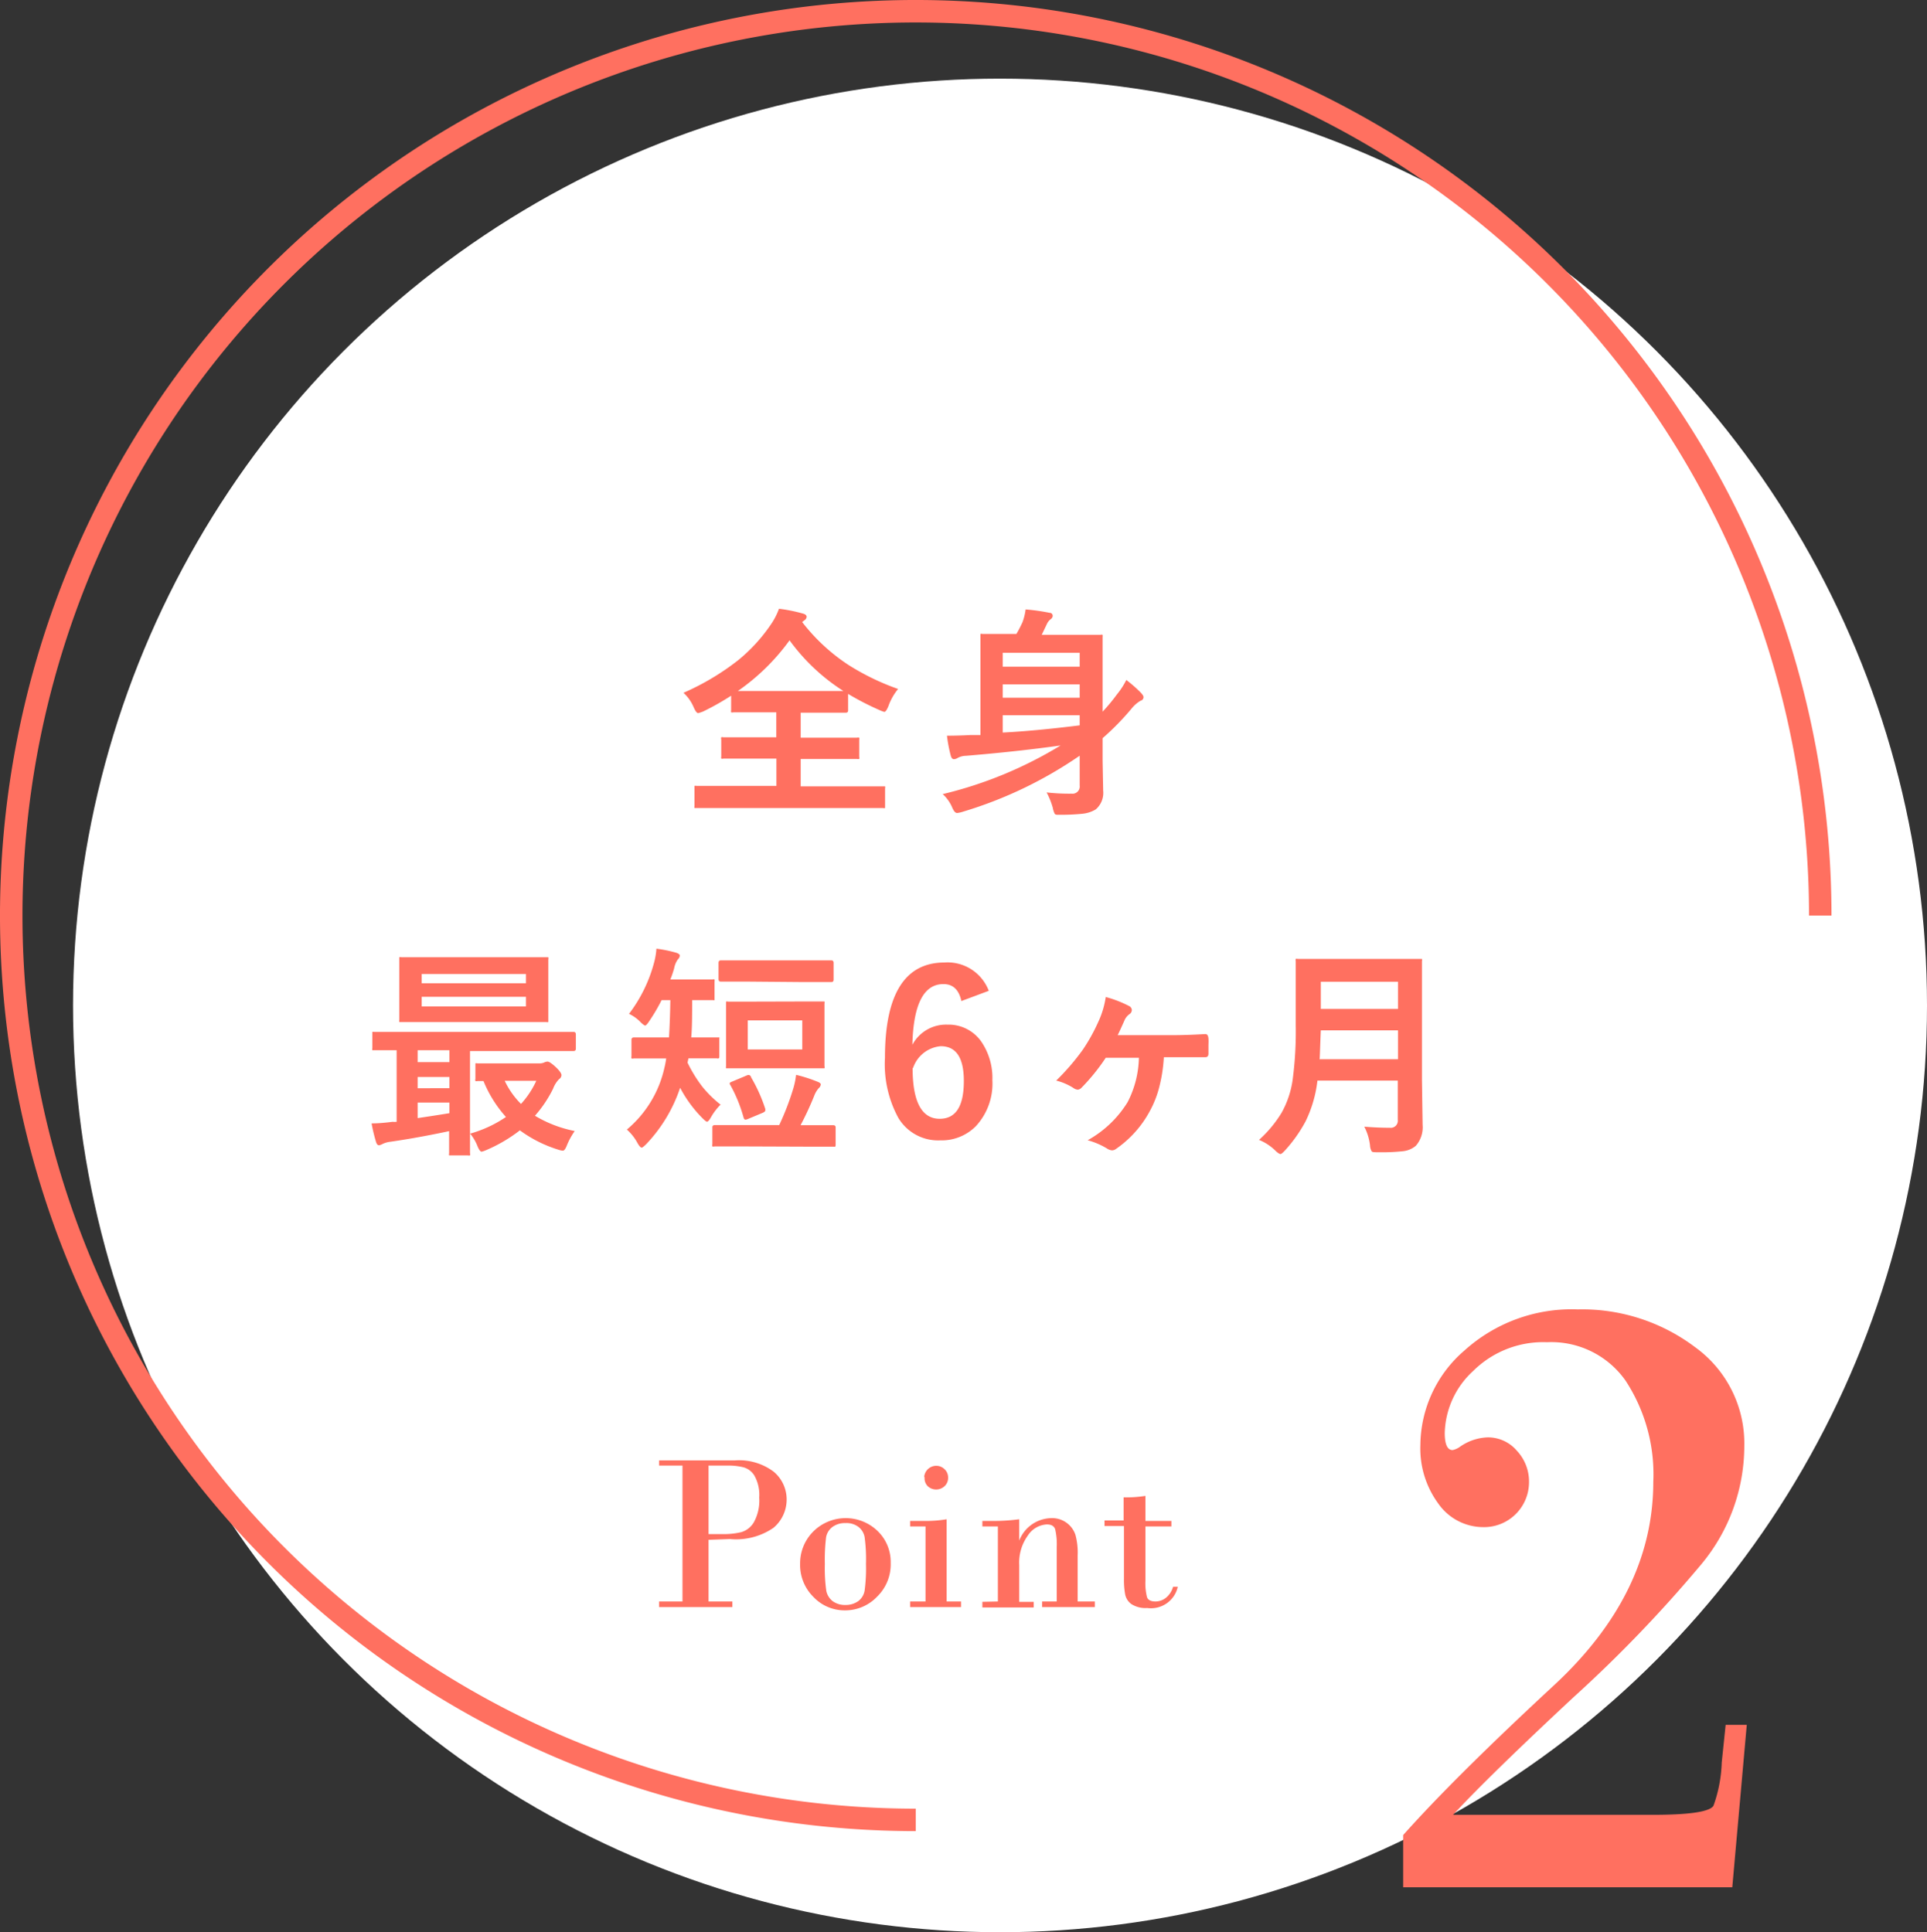 <svg xmlns="http://www.w3.org/2000/svg" width="171.5" height="172" viewBox="0 0 171.5 172"><rect x="0" y="0" width="171.5" height="172" fill="#333333" stroke="none"/><defs><style>.cls-1{fill:#fff;}.cls-2{fill:#ff7060;}.cls-3{fill:none;stroke:#ff7060;stroke-miterlimit:10;stroke-width:2px;}</style></defs><title>アセット 9</title><g id="レイヤー_2" data-name="レイヤー 2"><g id="con"><circle class="cls-1" cx="89" cy="89.5" r="82.5"/><path class="cls-2" d="M155.46,153.54,154.17,168H124.88v-4.65q4.56-5.12,13.41-13.32t8.85-18.12a15.2,15.2,0,0,0-2.46-9,8.08,8.08,0,0,0-7-3.43,8.84,8.84,0,0,0-6.56,2.55,7.74,7.74,0,0,0-2.54,5.53c0,1,.23,1.52.7,1.52a1.73,1.73,0,0,0,.62-.27,4.56,4.56,0,0,1,2.5-.86,3.37,3.37,0,0,1,2.6,1.19,4,4,0,0,1,1.08,2.8,4,4,0,0,1-4.07,4,4.89,4.89,0,0,1-4-2.09,8.29,8.29,0,0,1-1.6-5.21,11.21,11.21,0,0,1,3.92-8.42,14.24,14.24,0,0,1,10.1-3.66,16.68,16.68,0,0,1,10.43,3.36,10.56,10.56,0,0,1,4.38,8.79,16.48,16.48,0,0,1-3.87,10.59A119.13,119.13,0,0,1,140,151.12q-7.51,7-10.68,10.43h17.77c3.31,0,5.11-.28,5.41-.82a12.46,12.46,0,0,0,.73-3.83l.35-3.36Z"/><path class="cls-2" d="M63.06,137.07v5.49h2.12v.5H58.66v-.5h2.08v-12.1H58.66V130h6.75a5.12,5.12,0,0,1,3.44,1,3.21,3.21,0,0,1,1.16,2.5A3.28,3.28,0,0,1,68.84,136a5.87,5.87,0,0,1-3.88,1Zm0-6.61v6.1h1.26a6.77,6.77,0,0,0,1.64-.17,1.93,1.93,0,0,0,1.13-.88,4,4,0,0,0,.48-2.2,3.51,3.51,0,0,0-.42-1.94,1.64,1.64,0,0,0-1-.76,5.63,5.63,0,0,0-1.41-.15Z"/><path class="cls-2" d="M71.21,139.21a4,4,0,0,1,1.17-2.88,4.09,4.09,0,0,1,5.72-.05,3.82,3.82,0,0,1,1.17,2.85,4,4,0,0,1-1.21,3,3.91,3.91,0,0,1-2.86,1.22,3.81,3.81,0,0,1-2.8-1.19A4,4,0,0,1,71.21,139.21Zm5.86,0a14.7,14.7,0,0,0-.12-2.38,1.48,1.48,0,0,0-.55-.91,1.78,1.78,0,0,0-1.16-.34,1.86,1.86,0,0,0-1.16.35,1.46,1.46,0,0,0-.56.92,16.45,16.45,0,0,0-.11,2.37,14.53,14.53,0,0,0,.13,2.4,1.55,1.55,0,0,0,.58.92,1.84,1.84,0,0,0,1.12.33,1.92,1.92,0,0,0,1.14-.34,1.48,1.48,0,0,0,.57-.94A14.88,14.88,0,0,0,77.07,139.21Z"/><path class="cls-2" d="M84.25,135.24v7.32h1.28v.5H81v-.5h1.37v-6.68H81v-.49h1.39A11.07,11.07,0,0,0,84.25,135.24Zm-2-3.76a1.08,1.08,0,0,1,1.06-1,1.05,1.05,0,0,1,.75.3,1,1,0,0,1,.32.75,1,1,0,0,1-.31.76,1.1,1.1,0,0,1-1.51,0A1,1,0,0,1,82.29,131.48Z"/><path class="cls-2" d="M88.81,142.56v-6.68H87.43v-.49h.89a17.49,17.49,0,0,0,2.39-.15v1.9h0a3.12,3.12,0,0,1,2.84-2,2.18,2.18,0,0,1,2.16,1.48,6,6,0,0,1,.2,1.84v4.1h1.53v.5H92.75v-.5h1.3v-4.88a5.9,5.9,0,0,0-.14-1.55c-.1-.29-.34-.43-.74-.43a2.14,2.14,0,0,0-1.7,1,4.11,4.11,0,0,0-.76,2.61v3.28H92v.5H87.43v-.5Z"/><path class="cls-2" d="M101.94,133.16v2.23h2.31v.49h-2.31v4.84a5.08,5.08,0,0,0,.14,1.45c.09.26.35.39.76.39a1.51,1.51,0,0,0,.9-.31,1.92,1.92,0,0,0,.66-1h.42a2.44,2.44,0,0,1-2.72,1.89,2.32,2.32,0,0,1-1.41-.35,1.4,1.4,0,0,1-.55-.85,7.09,7.09,0,0,1-.11-1.38v-4.72H98.3v-.49H100v-2.06A11,11,0,0,0,101.94,133.16Z"/><path class="cls-3" d="M162,81.5A80.5,80.5,0,1,0,81.5,162"/><path class="cls-2" d="M79.93,61.33a5,5,0,0,0-.86,1.52c-.14.34-.26.52-.37.52a3.1,3.1,0,0,1-.47-.18,24.61,24.61,0,0,1-2.75-1.42v1.46c0,.14-.06.21-.19.21l-2.61,0H71.26v2.23h2.28l2.72,0a.36.36,0,0,1,.21,0,.34.34,0,0,1,0,.18v1.53a.29.29,0,0,1,0,.18.42.42,0,0,1-.21,0l-2.72,0H71.26V70H76l2.59,0c.1,0,.16,0,.18,0a.34.34,0,0,1,0,.18v1.57c0,.1,0,.16,0,.18a.29.29,0,0,1-.17,0l-2.59,0H64.6l-2.59,0c-.11,0-.17,0-.2,0a.29.29,0,0,1,0-.17V70.15c0-.11,0-.17,0-.19a.31.31,0,0,1,.18,0l2.59,0h4.52V67.53h-2l-2.71,0a.34.34,0,0,1-.2,0,.36.36,0,0,1,0-.18V65.82a.3.3,0,0,1,0-.19.38.38,0,0,1,.19,0l2.71,0h2V63.41H67.85l-2.58,0a.4.4,0,0,1-.2,0,.36.36,0,0,1,0-.18v-1.3a23.39,23.39,0,0,1-2.44,1.38,2.7,2.7,0,0,1-.5.17c-.1,0-.23-.16-.38-.49a3.73,3.73,0,0,0-.92-1.32,22.4,22.4,0,0,0,4.89-2.92,14.89,14.89,0,0,0,2.86-3.12,6.25,6.25,0,0,0,.75-1.44,13.84,13.84,0,0,1,2.1.42q.36.09.36.3a.4.4,0,0,1-.19.3l-.21.16a16.92,16.92,0,0,0,4.12,3.82A21.69,21.69,0,0,0,79.93,61.33Zm-14.26.18c.24,0,1,0,2.18,0h4.83l2.38,0A17.59,17.59,0,0,1,70.27,57,19.11,19.11,0,0,1,65.67,61.51Z"/><path class="cls-2" d="M93.15,70.54a17.43,17.43,0,0,0,2.22.11.64.64,0,0,0,.72-.72V67.27a37,37,0,0,1-10.44,5,2.15,2.15,0,0,1-.47.1c-.16,0-.3-.17-.44-.5a3.4,3.4,0,0,0-.84-1.18,36.41,36.41,0,0,0,10.49-4.33q-3.84.54-8.43.92a1.59,1.59,0,0,0-.73.19.64.64,0,0,1-.34.11q-.18,0-.27-.3a12.46,12.46,0,0,1-.34-1.79q1,0,2.1-.06l.88,0V59l0-2.37c0-.11,0-.18,0-.2a.29.29,0,0,1,.17,0l2.65,0h.38A11.08,11.08,0,0,0,91,55.39a5.28,5.28,0,0,0,.28-1.14,18.11,18.11,0,0,1,2.13.3c.19,0,.28.14.28.28a.39.39,0,0,1-.17.28,1.12,1.12,0,0,0-.33.4q-.33.7-.48,1h2.58l2.65,0a.33.33,0,0,1,.19,0,.66.66,0,0,1,0,.19l0,2.65v4a15.61,15.61,0,0,0,1.27-1.53,6.84,6.84,0,0,0,.84-1.29,11.49,11.49,0,0,1,1.26,1.1q.27.28.27.42a.32.32,0,0,1-.25.32,2.9,2.9,0,0,0-.8.69,23,23,0,0,1-2.59,2.65v2l.05,2.66a1.94,1.94,0,0,1-.66,1.68,2.82,2.82,0,0,1-1.2.39,18.78,18.78,0,0,1-1.88.09h-.23c-.19,0-.31,0-.36-.13a1.91,1.91,0,0,1-.15-.48A6.86,6.86,0,0,0,93.15,70.54Zm2.94-12.43H89.24v1.24h6.85Zm-6.85,4h6.85V60.92H89.24Zm6.85,2.42v-.86H89.24v1.54C91.22,65.11,93.5,64.89,96.09,64.57Z"/><path class="cls-2" d="M33.07,100c.68,0,1.3-.07,1.87-.14a2,2,0,0,0,.36,0V93.49l-1.52,0h-.46c-.1,0-.16,0-.18,0a.31.31,0,0,1,0-.18V92.05c0-.11,0-.17,0-.19a.29.29,0,0,1,.17,0l2.44,0H48.61l2.44,0c.13,0,.2.07.2.22v1.26c0,.15-.07.22-.2.22l-2.44,0H41.83v6.7l0,2.4a.3.3,0,0,1,0,.19.36.36,0,0,1-.18,0H40.17c-.11,0-.17,0-.2,0a.34.34,0,0,1,0-.18s0-.22,0-.64,0-.88,0-1.34c-1.74.37-3.47.69-5.19.94a2.25,2.25,0,0,0-.73.2,1,1,0,0,1-.32.12c-.12,0-.21-.11-.27-.32A14.06,14.06,0,0,1,33.07,100ZM45.81,85.21l2.8,0c.11,0,.17,0,.19,0a.4.4,0,0,1,0,.2l0,1.63v2.1l0,1.63c0,.12,0,.19,0,.21a.34.34,0,0,1-.18,0l-2.8,0H38.53l-2.8,0c-.11,0-.17,0-.19,0a.36.36,0,0,1,0-.19l0-1.63v-2.1l0-1.63c0-.12,0-.19,0-.22a.34.34,0,0,1,.18,0l2.8,0Zm-8.64,9.34H40V93.49H37.17Zm0,2.32H40v-1H37.17ZM40,99.09v-.94H37.17v1.38C38.59,99.32,39.53,99.17,40,99.09ZM37.53,86.7v.83h9.28V86.7Zm9.28,2.89v-.86H37.53v.86Zm-5,11.33a10.89,10.89,0,0,0,3.22-1.49,11,11,0,0,1-2-3.2l-.52,0a.3.3,0,0,1-.2,0,.4.4,0,0,1,0-.2V94.85c0-.11,0-.18,0-.19a.31.31,0,0,1,.18,0l2.2,0h3.38a1,1,0,0,0,.36-.08.78.78,0,0,1,.3-.08c.13,0,.36.15.7.46s.54.59.54.74a.44.44,0,0,1-.21.36,2.36,2.36,0,0,0-.53.84,10.86,10.86,0,0,1-1.62,2.42,11,11,0,0,0,3.54,1.36,6.35,6.35,0,0,0-.7,1.28c-.12.31-.24.47-.36.47a1.75,1.75,0,0,1-.4-.09,11.45,11.45,0,0,1-3.42-1.72,13.62,13.62,0,0,1-3,1.76,2.7,2.7,0,0,1-.4.14c-.11,0-.23-.16-.36-.46A4.15,4.15,0,0,0,41.85,100.92Zm4.54-2.63a8,8,0,0,0,1.38-2.08H44.92A7.33,7.33,0,0,0,46.39,98.29Z"/><path class="cls-2" d="M61.59,94.21h-.32l-.08.38a12.12,12.12,0,0,0,1.33,2.16,10.09,10.09,0,0,0,1.61,1.58,5.26,5.26,0,0,0-.84,1.1q-.24.42-.36.42c-.07,0-.2-.1-.4-.3a11.25,11.25,0,0,1-2-2.72,13.45,13.45,0,0,1-3,5q-.33.33-.42.33c-.09,0-.22-.14-.38-.42a4.34,4.34,0,0,0-.94-1.19,10,10,0,0,0,3.34-5.49,8,8,0,0,0,.16-.84h-.72l-2.18,0a.3.3,0,0,1-.19,0,.43.43,0,0,1,0-.2V92.55c0-.13.07-.2.22-.2l2.18,0h.94c.06-1,.1-2.08.12-3.32h-.78a16.2,16.2,0,0,1-1.08,1.84c-.18.28-.31.42-.38.42s-.22-.11-.44-.33a3.43,3.43,0,0,0-1-.71,13,13,0,0,0,2.22-4.52,6.29,6.29,0,0,0,.22-1.28,11.28,11.28,0,0,1,1.76.36c.21.07.32.15.32.25a.5.5,0,0,1-.18.35,2,2,0,0,0-.32.78,9.16,9.16,0,0,1-.34,1h1.68l2.06,0a.33.33,0,0,1,.19,0,.38.38,0,0,1,0,.19v1.45c0,.11,0,.18,0,.2s-.07,0-.17,0l-1.82,0c0,1.31,0,2.41-.08,3.32h.14l2.16,0c.12,0,.18,0,.2,0s0,.07,0,.16V94c0,.11,0,.18-.05.21a.36.36,0,0,1-.19,0Zm4.62,7.84-2.62,0a.33.33,0,0,1-.19,0,.43.43,0,0,1,0-.2v-1.5c0-.13.07-.2.22-.2l2.62,0h3.11A23.78,23.78,0,0,0,70.57,97a6.8,6.8,0,0,0,.28-1.32,13.14,13.14,0,0,1,1.93.62q.27.11.27.24a.54.54,0,0,1-.2.34,2.34,2.34,0,0,0-.4.7,27.48,27.48,0,0,1-1.2,2.58h.28l2.62,0c.15,0,.22.07.22.2v1.5c0,.11,0,.18-.05.21s-.07,0-.17,0l-2.62,0Zm.5-14.67-2.56,0c-.13,0-.2-.07-.2-.22V85.71c0-.15.07-.22.2-.22l2.56,0h4.72l2.56,0c.13,0,.2.07.2.22V87.2c0,.15-.07.22-.2.22l-2.56,0Zm4.12,1.77,2.33,0c.12,0,.19,0,.22,0a.34.34,0,0,1,0,.18l0,1.65v2.27l0,1.65a.34.34,0,0,1,0,.2s-.1,0-.21,0l-2.33,0H67.17l-2.36,0c-.11,0-.17,0-.19,0a.36.36,0,0,1,0-.19l0-1.65V91l0-1.65c0-.11,0-.17,0-.19a.34.34,0,0,1,.18,0l2.36,0Zm-4,6.72a14.2,14.2,0,0,1,1.28,2.84.5.5,0,0,1,0,.14c0,.07-.07.13-.21.2l-1.34.56a.73.73,0,0,1-.22.06c-.06,0-.12-.06-.16-.18a13,13,0,0,0-1.18-2.9.33.33,0,0,1-.06-.15c0-.06.08-.11.24-.17l1.24-.52a.55.55,0,0,1,.19-.06C66.72,95.69,66.79,95.75,66.85,95.87Zm4.57-2.45V90.83H66.55v2.59Z"/><path class="cls-2" d="M88,88.2l-2.44.91c-.21-1-.75-1.51-1.59-1.51q-2.64,0-2.77,5.4a3.4,3.4,0,0,1,3.12-1.79,3.55,3.55,0,0,1,3,1.49,5.73,5.73,0,0,1,1,3.45,5.58,5.58,0,0,1-1.47,4.1,4.28,4.28,0,0,1-3.18,1.26,4.12,4.12,0,0,1-3.72-2,10,10,0,0,1-1.19-5.35q0-8.47,5.29-8.48A3.92,3.92,0,0,1,88,88.2Zm-6.78,6.87c0,3,.81,4.52,2.41,4.52,1.44,0,2.15-1.12,2.15-3.36,0-2.07-.68-3.1-2.06-3.1A2.86,2.86,0,0,0,81.26,95.07Z"/><path class="cls-2" d="M98.41,88.75a10.3,10.3,0,0,1,2.07.8.42.42,0,0,1,.25.36.45.45,0,0,1-.2.36,1.32,1.32,0,0,0-.47.6c-.25.56-.45,1-.59,1.28h4.72c.34,0,1.37,0,3.08-.1.17,0,.26.13.28.4s0,.45,0,.66,0,.45,0,.68-.11.32-.27.32h0l-2.84,0h-.86a13.73,13.73,0,0,1-.44,2.78,9,9,0,0,1-.8,2,9.59,9.59,0,0,1-3,3.37.63.63,0,0,1-.36.14.92.92,0,0,1-.42-.14,6.69,6.69,0,0,0-1.76-.76,9.67,9.67,0,0,0,3.56-3.4,9,9,0,0,0,1-3.94H98.41a17.78,17.78,0,0,1-2.16,2.67.53.53,0,0,1-.32.17.71.71,0,0,1-.38-.14A5.22,5.22,0,0,0,94,96.19a20.64,20.64,0,0,0,2.37-2.75A16,16,0,0,0,97.73,91,8,8,0,0,0,98.41,88.75Z"/><path class="cls-2" d="M121.42,100.29c.7.06,1.46.1,2.27.1a.63.63,0,0,0,.71-.71V96.19h-7.15a11.15,11.15,0,0,1-1.06,3.64,12.83,12.83,0,0,1-1.81,2.56c-.21.23-.35.34-.42.34s-.26-.11-.47-.32a4.44,4.44,0,0,0-1.44-.94,10.78,10.78,0,0,0,2-2.4,8.38,8.38,0,0,0,1-3,32.67,32.67,0,0,0,.27-4.8V88.29l0-2.72a.39.39,0,0,1,0-.21.36.36,0,0,1,.18,0l2.66,0h5.56l2.64,0c.11,0,.17,0,.19,0a.36.36,0,0,1,0,.19l0,2.72v7.86l.06,4A2.5,2.5,0,0,1,126,102a2.13,2.13,0,0,1-1.17.48,17.61,17.61,0,0,1-2.15.09c-.34,0-.54,0-.6-.08a1.15,1.15,0,0,1-.15-.53A4.89,4.89,0,0,0,121.42,100.29Zm-4-6h7V91.72h-6.87C117.5,92.85,117.48,93.7,117.45,94.25Zm7-6.9h-6.87v2.42h6.87Z"/></g></g></svg>